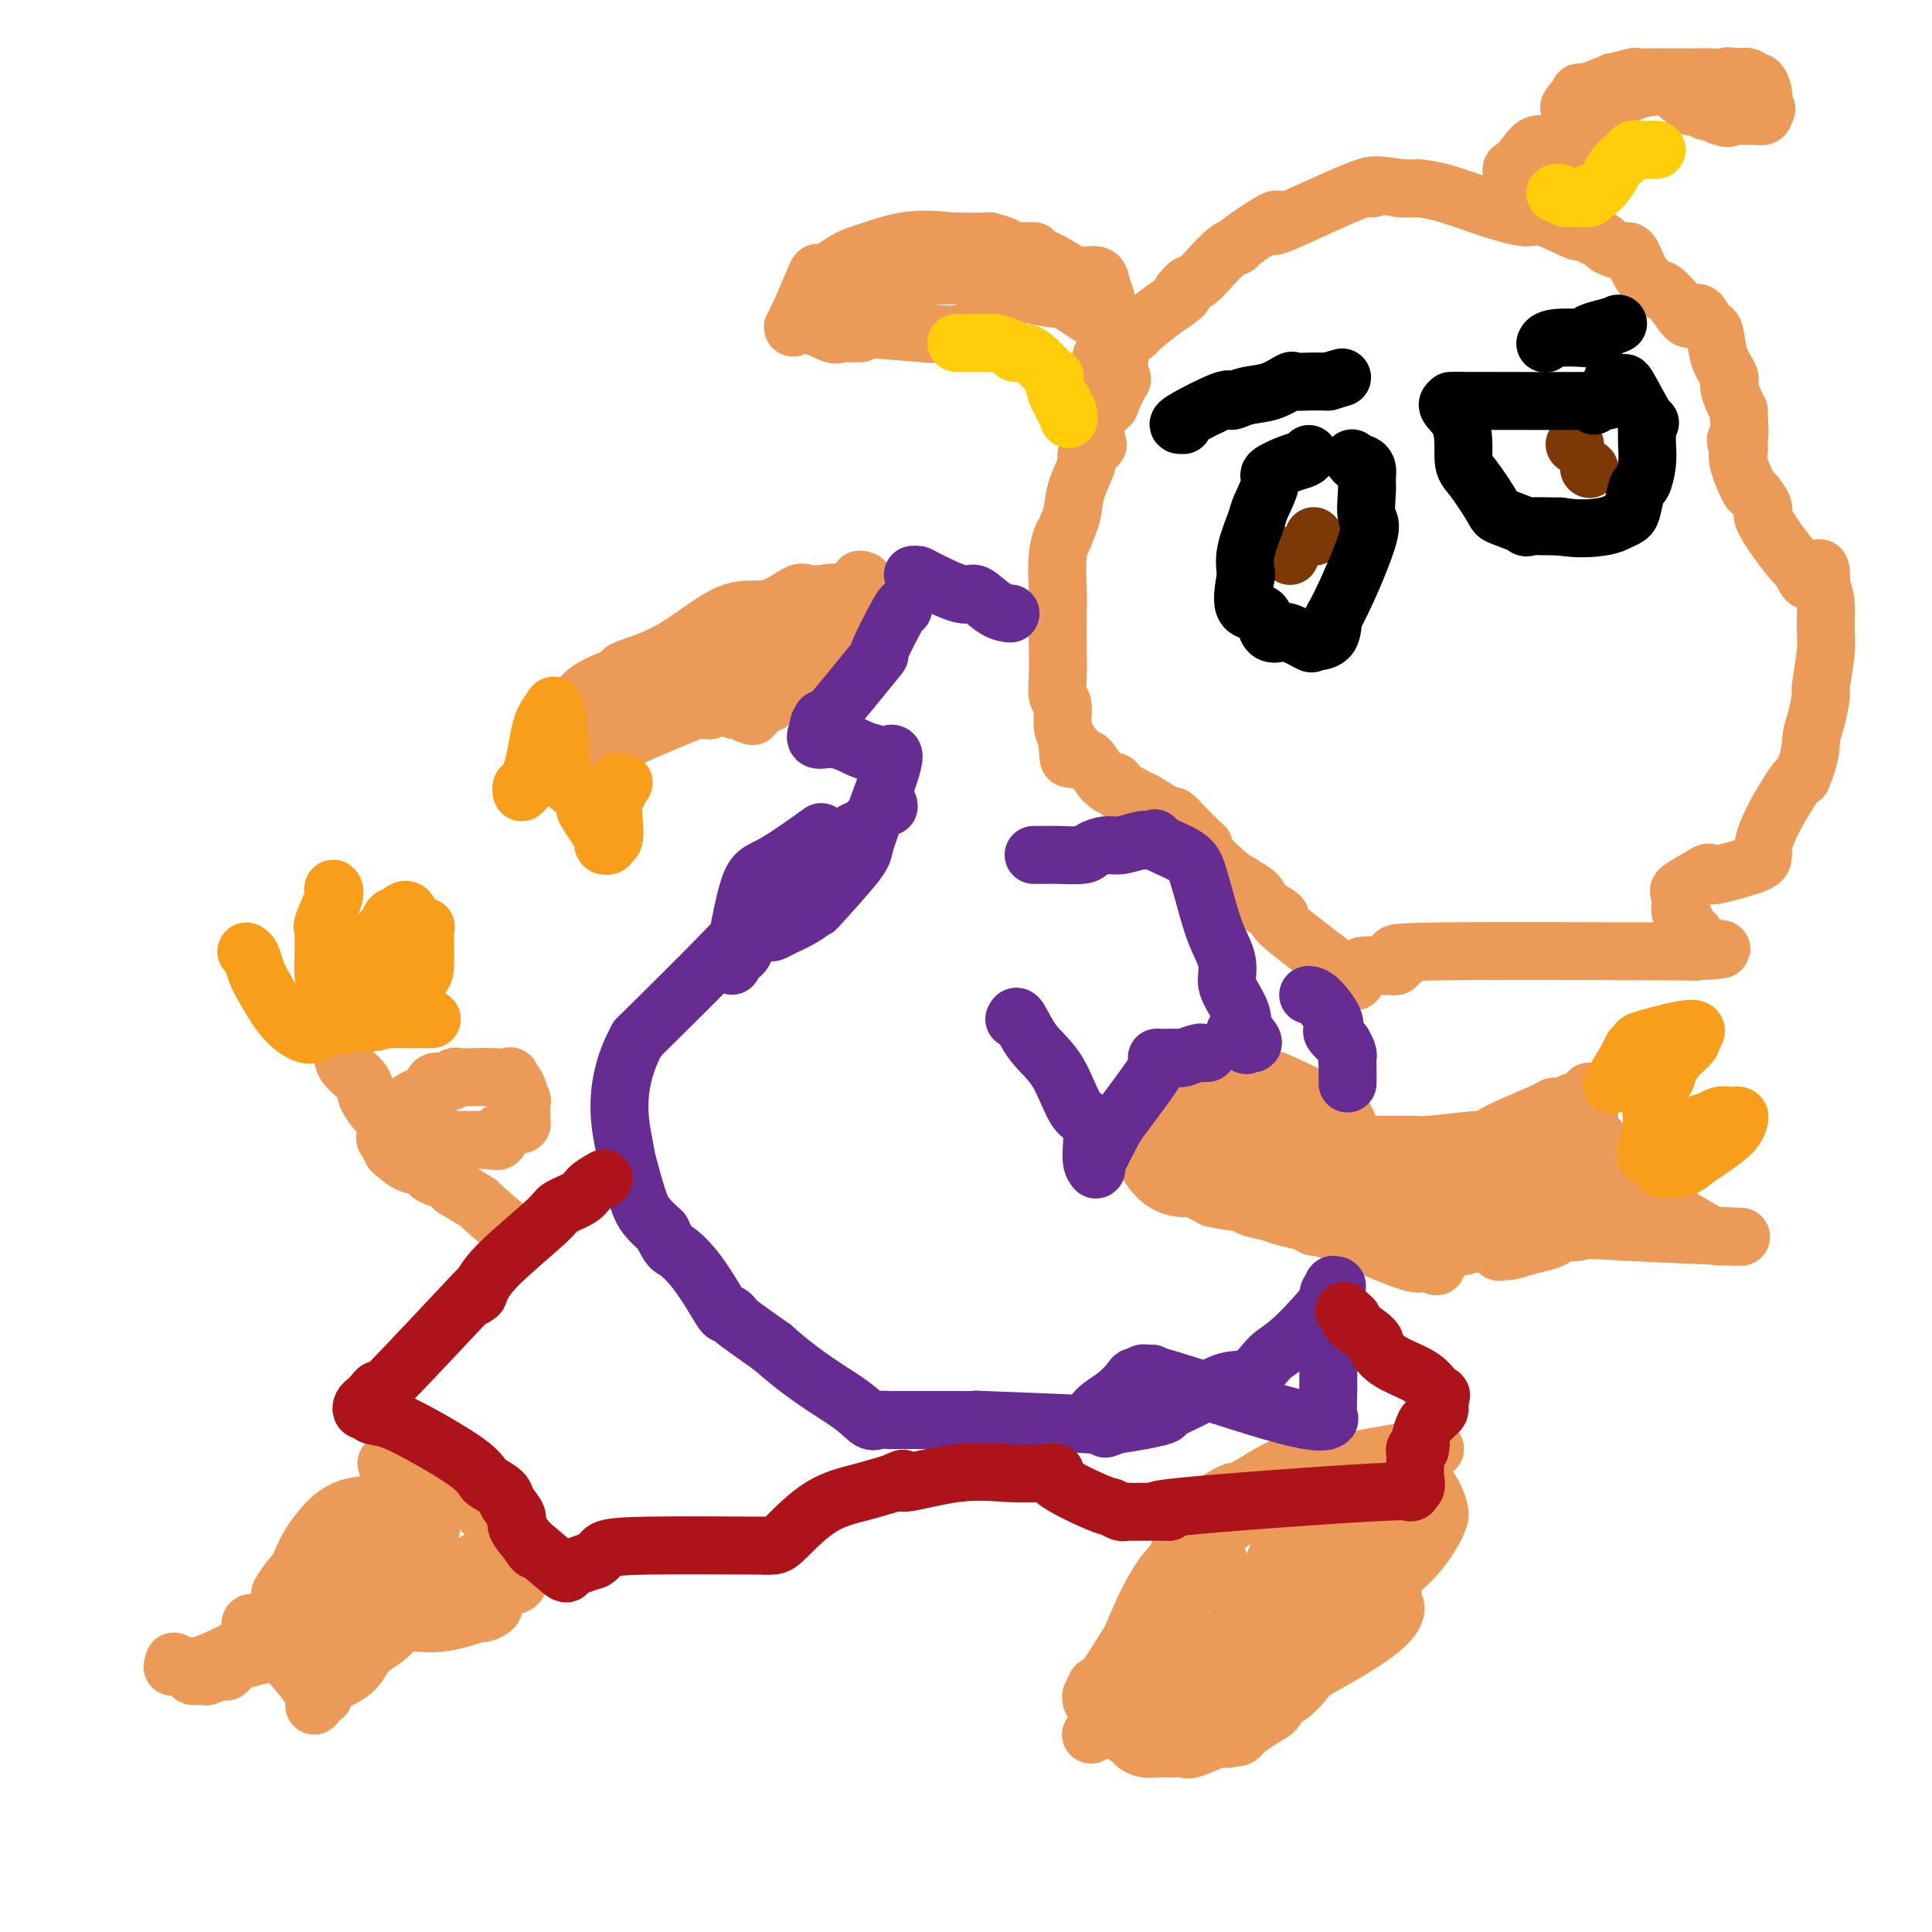 <svg viewBox='0 0 400 400' version='1.1' xmlns='http://www.w3.org/2000/svg' xmlns:xlink='http://www.w3.org/1999/xlink'><g fill='none' stroke='#EC9A57' stroke-width='12' stroke-linecap='round' stroke-linejoin='round'><path d='M201,55c0.872,0.845 1.745,1.691 -4,2c-5.745,0.309 -18.107,0.083 -23,0c-4.893,-0.083 -2.317,-0.022 -2,0c0.317,0.022 -1.624,0.006 -2,0c-0.376,-0.006 0.812,-0.003 2,0'/><path d='M172,57c-4.307,0.319 -0.573,0.118 1,1c1.573,0.882 0.987,2.848 1,4c0.013,1.152 0.625,1.489 1,2c0.375,0.511 0.512,1.195 1,2c0.488,0.805 1.327,1.731 1,2c-0.327,0.269 -1.819,-0.120 1,0c2.819,0.120 9.948,0.749 13,1c3.052,0.251 2.026,0.126 1,0'/><path d='M192,69c3.537,0.264 5.380,0.424 7,0c1.620,-0.424 3.019,-1.431 4,-2c0.981,-0.569 1.545,-0.699 2,-1c0.455,-0.301 0.802,-0.771 1,-1c0.198,-0.229 0.245,-0.215 1,-1c0.755,-0.785 2.216,-2.367 3,-3c0.784,-0.633 0.892,-0.316 1,0'/><path d='M211,61c2.179,-1.298 1.626,-0.544 3,0c1.374,0.544 4.673,0.878 6,1c1.327,0.122 0.680,0.034 2,1c1.320,0.966 4.605,2.988 6,4c1.395,1.012 0.900,1.013 1,1c0.100,-0.013 0.796,-0.042 1,0c0.204,0.042 -0.085,0.155 0,1c0.085,0.845 0.542,2.423 1,4'/><path d='M231,73c1.648,1.976 0.266,1.416 0,2c-0.266,0.584 0.582,2.311 1,3c0.418,0.689 0.405,0.340 0,1c-0.405,0.660 -1.203,2.330 -2,4'/><path d='M230,83c-0.262,1.598 -0.418,0.592 -1,1c-0.582,0.408 -1.590,2.228 -2,4c-0.410,1.772 -0.222,3.494 0,4c0.222,0.506 0.477,-0.206 0,0c-0.477,0.206 -1.686,1.329 -2,2c-0.314,0.671 0.266,0.891 0,2c-0.266,1.109 -1.379,3.106 -2,5c-0.621,1.894 -0.749,3.684 -1,5c-0.251,1.316 -0.626,2.158 -1,3'/><path d='M221,109c-1.558,4.331 -0.953,2.159 -1,2c-0.047,-0.159 -0.744,1.696 -1,4c-0.256,2.304 -0.070,5.058 0,7c0.070,1.942 0.023,3.071 0,5c-0.023,1.929 -0.021,4.659 0,7c0.021,2.341 0.061,4.293 0,6c-0.061,1.707 -0.222,3.169 0,4c0.222,0.831 0.829,1.031 1,2c0.171,0.969 -0.094,2.705 0,4c0.094,1.295 0.547,2.147 1,3'/><path d='M221,153c0.178,7.139 0.624,2.986 1,2c0.376,-0.986 0.682,1.196 1,2c0.318,0.804 0.649,0.229 1,0c0.351,-0.229 0.723,-0.113 1,0c0.277,0.113 0.459,0.223 1,1c0.541,0.777 1.440,2.222 2,3c0.560,0.778 0.780,0.889 1,1'/><path d='M229,162c1.400,1.404 0.899,0.414 1,0c0.101,-0.414 0.804,-0.252 1,0c0.196,0.252 -0.113,0.592 0,1c0.113,0.408 0.649,0.882 1,1c0.351,0.118 0.518,-0.122 1,0c0.482,0.122 1.281,0.606 2,1c0.719,0.394 1.360,0.697 2,1'/><path d='M237,166c2.335,1.324 4.174,2.635 5,3c0.826,0.365 0.639,-0.217 1,0c0.361,0.217 1.269,1.234 2,2c0.731,0.766 1.284,1.280 2,2c0.716,0.720 1.596,1.646 2,2c0.404,0.354 0.332,0.136 0,0c-0.332,-0.136 -0.924,-0.191 0,1c0.924,1.191 3.364,3.628 5,5c1.636,1.372 2.467,1.678 3,2c0.533,0.322 0.766,0.661 1,1'/><path d='M258,184c3.141,2.753 0.494,0.635 0,0c-0.494,-0.635 1.166,0.212 2,1c0.834,0.788 0.841,1.515 1,2c0.159,0.485 0.469,0.728 1,1c0.531,0.272 1.282,0.575 2,1c0.718,0.425 1.402,0.973 1,1c-0.402,0.027 -1.891,-0.467 1,2c2.891,2.467 10.163,7.895 13,10c2.837,2.105 1.239,0.887 1,0c-0.239,-0.887 0.880,-1.444 2,-2'/><path d='M282,200c1.322,-0.310 3.127,-0.086 4,0c0.873,0.086 0.813,0.034 1,0c0.187,-0.034 0.620,-0.051 1,0c0.380,0.051 0.707,0.171 1,0c0.293,-0.171 0.553,-0.634 1,-1c0.447,-0.366 1.082,-0.637 0,-1c-1.082,-0.363 -3.881,-0.818 6,-1c9.881,-0.182 32.440,-0.091 55,0'/><path d='M351,197c10.641,-0.599 2.742,-0.597 0,-1c-2.742,-0.403 -0.329,-1.210 0,-2c0.329,-0.790 -1.428,-1.564 -2,-2c-0.572,-0.436 0.039,-0.535 0,-1c-0.039,-0.465 -0.729,-1.296 -1,-2c-0.271,-0.704 -0.124,-1.282 0,-2c0.124,-0.718 0.226,-1.578 0,-2c-0.226,-0.422 -0.779,-0.406 0,-1c0.779,-0.594 2.889,-1.797 5,-3'/><path d='M353,181c0.983,-0.646 0.942,-0.260 1,0c0.058,0.260 0.215,0.395 2,0c1.785,-0.395 5.199,-1.321 7,-2c1.801,-0.679 1.988,-1.110 2,-2c0.012,-0.890 -0.151,-2.240 1,-5c1.151,-2.760 3.614,-6.932 5,-9c1.386,-2.068 1.693,-2.034 2,-2'/><path d='M373,161c1.957,-4.433 1.849,-6.517 2,-8c0.151,-1.483 0.562,-2.366 1,-4c0.438,-1.634 0.903,-4.019 1,-5c0.097,-0.981 -0.173,-0.558 0,-2c0.173,-1.442 0.789,-4.747 1,-7c0.211,-2.253 0.018,-3.453 0,-5c-0.018,-1.547 0.138,-3.442 0,-5c-0.138,-1.558 -0.569,-2.779 -1,-4'/><path d='M377,121c0.285,-6.293 -1.004,-2.026 -2,-1c-0.996,1.026 -1.701,-1.190 -2,-2c-0.299,-0.810 -0.192,-0.214 -1,-1c-0.808,-0.786 -2.530,-2.952 -4,-5c-1.470,-2.048 -2.689,-3.977 -3,-5c-0.311,-1.023 0.284,-1.142 0,-2c-0.284,-0.858 -1.447,-2.457 -2,-3c-0.553,-0.543 -0.495,-0.031 -1,-1c-0.505,-0.969 -1.573,-3.420 -2,-5c-0.427,-1.580 -0.214,-2.290 0,-3'/><path d='M360,93c-1.235,-3.100 -0.321,-1.348 0,-2c0.321,-0.652 0.049,-3.706 0,-5c-0.049,-1.294 0.124,-0.826 0,-1c-0.124,-0.174 -0.544,-0.989 -1,-2c-0.456,-1.011 -0.948,-2.218 -1,-3c-0.052,-0.782 0.337,-1.141 0,-2c-0.337,-0.859 -1.400,-2.220 -2,-4c-0.600,-1.780 -0.739,-3.979 -1,-5c-0.261,-1.021 -0.646,-0.863 -1,-1c-0.354,-0.137 -0.677,-0.568 -1,-1'/><path d='M353,67c-1.628,-4.118 -2.197,-1.412 -3,-1c-0.803,0.412 -1.840,-1.469 -3,-3c-1.160,-1.531 -2.444,-2.712 -3,-3c-0.556,-0.288 -0.385,0.316 -1,0c-0.615,-0.316 -2.018,-1.552 -3,-3c-0.982,-1.448 -1.544,-3.109 -2,-4c-0.456,-0.891 -0.807,-1.012 -1,-1c-0.193,0.012 -0.227,0.158 -1,0c-0.773,-0.158 -2.285,-0.619 -3,-1c-0.715,-0.381 -0.633,-0.680 -1,-1c-0.367,-0.320 -1.184,-0.660 -2,-1'/><path d='M330,49c-3.852,-2.824 -1.982,-0.882 -3,-1c-1.018,-0.118 -4.925,-2.294 -7,-3c-2.075,-0.706 -2.317,0.060 -4,0c-1.683,-0.060 -4.806,-0.944 -8,-2c-3.194,-1.056 -6.458,-2.283 -9,-3c-2.542,-0.717 -4.362,-0.924 -5,-1c-0.638,-0.076 -0.095,-0.020 0,0c0.095,0.020 -0.259,0.006 -1,0c-0.741,-0.006 -1.871,-0.003 -3,0'/><path d='M290,39c-7.676,-1.434 -6.868,-0.020 -6,0c0.868,0.020 1.794,-1.354 -2,0c-3.794,1.354 -12.308,5.434 -16,7c-3.692,1.566 -2.562,0.616 -2,0c0.562,-0.616 0.558,-0.898 -1,0c-1.558,0.898 -4.668,2.976 -6,4c-1.332,1.024 -0.884,0.995 -1,1c-0.116,0.005 -0.794,0.042 -2,1c-1.206,0.958 -2.940,2.835 -4,4c-1.060,1.165 -1.446,1.619 -2,2c-0.554,0.381 -1.277,0.691 -2,1'/><path d='M246,59c-2.690,2.341 -0.916,1.694 -1,2c-0.084,0.306 -2.026,1.565 -4,3c-1.974,1.435 -3.979,3.046 -5,4c-1.021,0.954 -1.058,1.250 -1,1c0.058,-0.250 0.211,-1.046 -1,0c-1.211,1.046 -3.788,3.936 -5,5c-1.212,1.064 -1.061,0.304 -1,0c0.061,-0.304 0.030,-0.152 0,0'/><path d='M313,39c0.002,0.204 0.003,0.408 0,0c-0.003,-0.408 -0.011,-1.429 0,-2c0.011,-0.571 0.041,-0.692 0,-1c-0.041,-0.308 -0.155,-0.802 0,-1c0.155,-0.198 0.577,-0.099 1,0'/><path d='M314,35c0.518,-1.178 1.312,-2.123 2,-3c0.688,-0.877 1.270,-1.684 2,-2c0.730,-0.316 1.607,-0.140 2,0c0.393,0.140 0.301,0.244 1,0c0.699,-0.244 2.190,-0.835 3,-1c0.810,-0.165 0.941,0.097 1,0c0.059,-0.097 0.047,-0.552 0,-1c-0.047,-0.448 -0.128,-0.890 0,-1c0.128,-0.110 0.465,0.111 1,0c0.535,-0.111 1.267,-0.556 2,-1'/><path d='M328,26c2.346,-1.570 1.211,-0.994 1,-1c-0.211,-0.006 0.504,-0.593 1,-1c0.496,-0.407 0.775,-0.634 1,-1c0.225,-0.366 0.396,-0.872 1,-1c0.604,-0.128 1.640,0.120 2,0c0.360,-0.120 0.045,-0.610 0,-1c-0.045,-0.390 0.180,-0.682 1,-1c0.820,-0.318 2.234,-0.662 3,-1c0.766,-0.338 0.883,-0.669 1,-1'/><path d='M339,18c1.847,-1.241 0.966,-0.344 1,0c0.034,0.344 0.984,0.133 2,0c1.016,-0.133 2.100,-0.190 3,0c0.900,0.190 1.617,0.625 2,1c0.383,0.375 0.431,0.688 1,1c0.569,0.312 1.658,0.624 2,1c0.342,0.376 -0.064,0.818 0,1c0.064,0.182 0.597,0.104 1,0c0.403,-0.104 0.675,-0.234 1,0c0.325,0.234 0.703,0.832 1,1c0.297,0.168 0.513,-0.095 1,0c0.487,0.095 1.243,0.547 2,1'/><path d='M356,24c2.809,0.928 1.330,0.249 1,0c-0.330,-0.249 0.489,-0.067 1,0c0.511,0.067 0.713,0.018 1,0c0.287,-0.018 0.659,-0.004 1,0c0.341,0.004 0.652,-0.002 1,0c0.348,0.002 0.732,0.011 1,0c0.268,-0.011 0.418,-0.041 1,0c0.582,0.041 1.595,0.155 2,0c0.405,-0.155 0.203,-0.577 0,-1'/><path d='M365,23c1.391,-0.391 0.370,-0.869 0,-1c-0.370,-0.131 -0.088,0.085 0,0c0.088,-0.085 -0.017,-0.471 0,-1c0.017,-0.529 0.156,-1.199 0,-2c-0.156,-0.801 -0.605,-1.731 -1,-2c-0.395,-0.269 -0.735,0.124 -1,0c-0.265,-0.124 -0.456,-0.764 -1,-1c-0.544,-0.236 -1.441,-0.067 -2,0c-0.559,0.067 -0.779,0.034 -1,0'/><path d='M359,16c-1.241,-0.464 -1.343,-0.124 -2,0c-0.657,0.124 -1.869,0.033 -3,0c-1.131,-0.033 -2.183,-0.009 -3,0c-0.817,0.009 -1.401,0.003 -2,0c-0.599,-0.003 -1.214,-0.002 -2,0c-0.786,0.002 -1.743,0.005 -2,0c-0.257,-0.005 0.187,-0.017 -1,0c-1.187,0.017 -4.006,0.063 -5,0c-0.994,-0.063 -0.163,-0.233 -1,0c-0.837,0.233 -3.341,0.870 -4,1c-0.659,0.130 0.526,-0.249 0,0c-0.526,0.249 -2.763,1.124 -5,2'/><path d='M329,19c-4.552,0.435 -0.931,0.024 0,0c0.931,-0.024 -0.826,0.340 -2,1c-1.174,0.660 -1.764,1.617 -2,2c-0.236,0.383 -0.118,0.191 0,0'/><path d='M178,120c0.867,0.111 1.733,0.222 0,2c-1.733,1.778 -6.067,5.222 -8,7c-1.933,1.778 -1.467,1.889 -1,2'/><path d='M169,131c-2.190,3.790 -3.164,7.764 -4,9c-0.836,1.236 -1.533,-0.267 -2,0c-0.467,0.267 -0.703,2.303 -1,3c-0.297,0.697 -0.656,0.056 -1,0c-0.344,-0.056 -0.672,0.472 -1,1'/><path d='M160,144c-1.381,2.287 -0.334,1.504 0,1c0.334,-0.504 -0.047,-0.727 -1,0c-0.953,0.727 -2.479,2.406 -3,3c-0.521,0.594 -0.038,0.103 0,0c0.038,-0.103 -0.368,0.182 -1,0c-0.632,-0.182 -1.489,-0.832 -2,-1c-0.511,-0.168 -0.676,0.147 -1,0c-0.324,-0.147 -0.807,-0.756 -1,-1c-0.193,-0.244 -0.097,-0.122 0,0'/><path d='M151,146c-0.896,-0.314 -0.635,-0.098 -1,0c-0.365,0.098 -1.355,0.079 -2,0c-0.645,-0.079 -0.944,-0.219 -1,0c-0.056,0.219 0.130,0.795 0,1c-0.130,0.205 -0.577,0.037 -1,0c-0.423,-0.037 -0.820,0.056 -1,0c-0.180,-0.056 -0.141,-0.263 -1,0c-0.859,0.263 -2.616,0.994 -5,2c-2.384,1.006 -5.395,2.287 -7,3c-1.605,0.713 -1.802,0.856 -2,1'/><path d='M130,153c-3.671,1.531 -2.348,1.859 -2,2c0.348,0.141 -0.278,0.094 -1,0c-0.722,-0.094 -1.538,-0.235 -2,-1c-0.462,-0.765 -0.568,-2.152 -1,-3c-0.432,-0.848 -1.188,-1.155 -2,-2c-0.812,-0.845 -1.680,-2.227 -2,-3c-0.320,-0.773 -0.091,-0.935 0,-1c0.091,-0.065 0.046,-0.032 0,0'/><path d='M120,145c0.982,-2.471 5.937,-4.149 8,-5c2.063,-0.851 1.235,-0.876 1,-1c-0.235,-0.124 0.122,-0.346 2,-1c1.878,-0.654 5.276,-1.741 9,-4c3.724,-2.259 7.775,-5.691 11,-7c3.225,-1.309 5.624,-0.494 8,-1c2.376,-0.506 4.730,-2.331 6,-3c1.270,-0.669 1.457,-0.180 2,0c0.543,0.180 1.441,0.051 2,0c0.559,-0.051 0.780,-0.026 1,0'/><path d='M170,123c3.789,-0.643 3.760,-0.252 4,0c0.240,0.252 0.749,0.363 1,0c0.251,-0.363 0.242,-1.200 0,0c-0.242,1.200 -0.719,4.439 -1,6c-0.281,1.561 -0.366,1.446 -1,2c-0.634,0.554 -1.817,1.777 -3,3'/><path d='M170,134c-1.191,2.455 -2.170,3.093 -4,4c-1.830,0.907 -4.512,2.085 -6,3c-1.488,0.915 -1.781,1.569 -4,2c-2.219,0.431 -6.362,0.641 -10,1c-3.638,0.359 -6.771,0.867 -8,1c-1.229,0.133 -0.554,-0.109 -1,0c-0.446,0.109 -2.015,0.568 -3,1c-0.985,0.432 -1.388,0.837 -2,1c-0.612,0.163 -1.434,0.082 -2,0c-0.566,-0.082 -0.876,-0.166 -1,0c-0.124,0.166 -0.062,0.583 0,1'/><path d='M129,148c-4.417,0.895 -1.961,0.633 -1,0c0.961,-0.633 0.425,-1.636 6,-4c5.575,-2.364 17.260,-6.087 22,-8c4.740,-1.913 2.533,-2.014 2,-2c-0.533,0.014 0.607,0.144 1,0c0.393,-0.144 0.039,-0.561 0,-1c-0.039,-0.439 0.237,-0.901 1,-2c0.763,-1.099 2.013,-2.834 3,-4c0.987,-1.166 1.711,-1.762 2,-2c0.289,-0.238 0.145,-0.119 0,0'/><path d='M256,223c-0.919,0.466 -1.839,0.933 -2,1c-0.161,0.067 0.436,-0.264 0,0c-0.436,0.264 -1.906,1.125 -3,2c-1.094,0.875 -1.813,1.765 -2,2c-0.188,0.235 0.156,-0.184 0,0c-0.156,0.184 -0.811,0.973 -1,1c-0.189,0.027 0.089,-0.706 -1,0c-1.089,0.706 -3.544,2.853 -6,5'/><path d='M241,234c-3.465,2.374 -4.627,2.808 -5,3c-0.373,0.192 0.044,0.141 0,0c-0.044,-0.141 -0.551,-0.372 0,1c0.551,1.372 2.158,4.347 4,6c1.842,1.653 3.919,1.983 5,2c1.081,0.017 1.166,-0.281 2,0c0.834,0.281 2.417,1.140 4,2'/><path d='M251,248c2.995,0.797 4.984,0.791 6,1c1.016,0.209 1.060,0.635 2,1c0.940,0.365 2.774,0.670 4,1c1.226,0.330 1.842,0.685 3,1c1.158,0.315 2.856,0.588 4,1c1.144,0.412 1.732,0.961 2,1c0.268,0.039 0.216,-0.433 4,1c3.784,1.433 11.403,4.770 15,6c3.597,1.230 3.170,0.351 3,0c-0.170,-0.351 -0.085,-0.176 0,0'/><path d='M294,261c6.643,2.117 1.752,0.908 1,0c-0.752,-0.908 2.636,-1.515 4,-2c1.364,-0.485 0.703,-0.847 1,-1c0.297,-0.153 1.551,-0.096 2,0c0.449,0.096 0.094,0.232 1,0c0.906,-0.232 3.072,-0.833 4,-1c0.928,-0.167 0.616,0.099 1,0c0.384,-0.099 1.464,-0.563 2,-1c0.536,-0.437 0.529,-0.849 1,-1c0.471,-0.151 1.420,-0.043 2,0c0.580,0.043 0.790,0.022 1,0'/><path d='M314,255c6.658,-0.989 13.303,-0.462 22,0c8.697,0.462 19.445,0.860 23,1c3.555,0.140 -0.084,0.024 -2,0c-1.916,-0.024 -2.110,0.046 -4,-1c-1.890,-1.046 -5.476,-3.209 -7,-4c-1.524,-0.791 -0.986,-0.212 -1,0c-0.014,0.212 -0.581,0.057 -1,0c-0.419,-0.057 -0.691,-0.016 -1,0c-0.309,0.016 -0.654,0.008 -1,0'/><path d='M342,251c-2.571,-0.774 -0.500,-0.208 0,0c0.500,0.208 -0.571,0.060 -1,0c-0.429,-0.060 -0.214,-0.030 0,0'/><path d='M329,226c0.006,0.028 0.012,0.056 0,1c-0.012,0.944 -0.042,2.805 0,4c0.042,1.195 0.158,1.723 0,2c-0.158,0.277 -0.589,0.301 0,1c0.589,0.699 2.197,2.073 3,3c0.803,0.927 0.801,1.408 1,2c0.199,0.592 0.600,1.296 1,2'/><path d='M334,241c0.776,0.928 0.218,-0.251 0,1c-0.218,1.251 -0.094,4.931 0,7c0.094,2.069 0.158,2.525 0,3c-0.158,0.475 -0.539,0.967 -1,1c-0.461,0.033 -1.004,-0.395 -2,0c-0.996,0.395 -2.447,1.611 -4,2c-1.553,0.389 -3.210,-0.050 -4,0c-0.790,0.050 -0.713,0.591 -1,1c-0.287,0.409 -0.939,0.688 -2,1c-1.061,0.312 -2.530,0.656 -4,1'/><path d='M316,258c-3.650,1.167 -3.775,1.086 -4,1c-0.225,-0.086 -0.550,-0.175 -1,0c-0.450,0.175 -1.026,0.615 -1,-1c0.026,-1.615 0.655,-5.283 2,-8c1.345,-2.717 3.406,-4.481 5,-6c1.594,-1.519 2.720,-2.794 3,-4c0.280,-1.206 -0.286,-2.344 0,-3c0.286,-0.656 1.423,-0.830 2,-1c0.577,-0.170 0.593,-0.334 1,-1c0.407,-0.666 1.203,-1.833 2,-3'/><path d='M325,232c2.020,-3.205 0.569,-2.217 0,-2c-0.569,0.217 -0.257,-0.335 0,-1c0.257,-0.665 0.461,-1.441 1,0c0.539,1.441 1.415,5.099 2,8c0.585,2.901 0.878,5.046 1,6c0.122,0.954 0.071,0.718 0,1c-0.071,0.282 -0.163,1.080 -2,2c-1.837,0.920 -5.418,1.960 -9,3'/><path d='M318,249c-3.644,2.057 -7.254,4.199 -9,5c-1.746,0.801 -1.628,0.262 -3,0c-1.372,-0.262 -4.233,-0.247 -6,0c-1.767,0.247 -2.441,0.726 -5,0c-2.559,-0.726 -7.003,-2.656 -10,-4c-2.997,-1.344 -4.545,-2.103 -6,-3c-1.455,-0.897 -2.815,-1.934 -4,-3c-1.185,-1.066 -2.196,-2.162 -3,-3c-0.804,-0.838 -1.402,-1.419 -2,-2'/><path d='M270,239c-4.038,-2.769 -1.632,-2.192 -1,-2c0.632,0.192 -0.511,0.000 -1,0c-0.489,-0.000 -0.324,0.192 -1,0c-0.676,-0.192 -2.193,-0.769 -3,-1c-0.807,-0.231 -0.903,-0.115 -1,0'/><path d='M263,236c-1.374,-0.548 -1.310,-0.419 -2,-1c-0.690,-0.581 -2.135,-1.872 -3,-2c-0.865,-0.128 -1.150,0.908 -2,0c-0.850,-0.908 -2.264,-3.760 -3,-5c-0.736,-1.240 -0.795,-0.868 -1,-1c-0.205,-0.132 -0.555,-0.766 -1,-1c-0.445,-0.234 -0.984,-0.067 -1,0c-0.016,0.067 0.492,0.033 1,0'/><path d='M251,226c-1.786,-1.596 -0.251,-0.585 1,0c1.251,0.585 2.219,0.744 3,1c0.781,0.256 1.376,0.611 2,1c0.624,0.389 1.276,0.814 2,1c0.724,0.186 1.519,0.134 2,0c0.481,-0.134 0.649,-0.351 1,0c0.351,0.351 0.884,1.268 2,2c1.116,0.732 2.815,1.279 3,1c0.185,-0.279 -1.142,-1.383 3,1c4.142,2.383 13.755,8.252 20,11c6.245,2.748 9.123,2.374 12,2'/><path d='M302,246c2.445,0.279 2.558,-0.023 3,0c0.442,0.023 1.213,0.372 3,-1c1.787,-1.372 4.591,-4.465 6,-6c1.409,-1.535 1.422,-1.511 2,-2c0.578,-0.489 1.722,-1.492 2,-2c0.278,-0.508 -0.310,-0.521 0,-1c0.310,-0.479 1.517,-1.422 2,-2c0.483,-0.578 0.241,-0.789 0,-1'/><path d='M320,231c2.352,-2.601 2.231,-2.105 0,-1c-2.231,1.105 -6.573,2.818 -9,4c-2.427,1.182 -2.939,1.833 -3,2c-0.061,0.167 0.330,-0.152 -2,0c-2.330,0.152 -7.381,0.773 -10,1c-2.619,0.227 -2.805,0.061 -3,0c-0.195,-0.061 -0.399,-0.016 -1,0c-0.601,0.016 -1.600,0.005 -3,0c-1.400,-0.005 -3.200,-0.002 -5,0'/><path d='M284,237c-4.582,0.155 -4.038,0.043 -4,0c0.038,-0.043 -0.430,-0.018 -1,0c-0.570,0.018 -1.241,0.030 -2,0c-0.759,-0.030 -1.607,-0.103 -2,0c-0.393,0.103 -0.331,0.383 -1,0c-0.669,-0.383 -2.071,-1.430 -3,-2c-0.929,-0.570 -1.387,-0.664 -2,-1c-0.613,-0.336 -1.381,-0.915 -2,-1c-0.619,-0.085 -1.090,0.323 -2,0c-0.910,-0.323 -2.260,-1.378 -3,-2c-0.740,-0.622 -0.870,-0.811 -1,-1'/><path d='M261,230c-2.116,-1.213 -0.907,-0.745 -1,-1c-0.093,-0.255 -1.487,-1.232 -2,-2c-0.513,-0.768 -0.143,-1.327 0,-2c0.143,-0.673 0.059,-1.459 0,-2c-0.059,-0.541 -0.093,-0.838 0,-1c0.093,-0.162 0.312,-0.189 1,0c0.688,0.189 1.844,0.595 3,1'/><path d='M262,223c1.500,0.341 3.252,1.194 5,2c1.748,0.806 3.494,1.564 4,2c0.506,0.436 -0.229,0.551 1,1c1.229,0.449 4.420,1.234 6,3c1.580,1.766 1.547,4.515 2,6c0.453,1.485 1.391,1.708 2,2c0.609,0.292 0.888,0.655 1,1c0.112,0.345 0.056,0.673 0,1'/><path d='M283,241c1.274,1.433 1.960,0.016 -1,0c-2.960,-0.016 -9.564,1.370 -15,2c-5.436,0.630 -9.703,0.504 -13,0c-3.297,-0.504 -5.624,-1.386 -7,-2c-1.376,-0.614 -1.802,-0.958 -2,-1c-0.198,-0.042 -0.169,0.220 0,0c0.169,-0.220 0.477,-0.920 5,0c4.523,0.920 13.262,3.460 22,6'/><path d='M272,246c7.000,1.222 12.000,1.778 14,2c2.000,0.222 1.000,0.111 0,0'/><path d='M80,303c0.115,-0.073 0.229,-0.147 1,0c0.771,0.147 2.198,0.514 5,2c2.802,1.486 6.978,4.089 9,5c2.022,0.911 1.890,0.128 2,0c0.110,-0.128 0.463,0.400 1,1c0.537,0.600 1.257,1.274 2,2c0.743,0.726 1.508,1.504 2,2c0.492,0.496 0.709,0.711 1,1c0.291,0.289 0.654,0.654 1,1c0.346,0.346 0.673,0.673 1,1'/><path d='M105,318c4.322,2.755 2.625,2.143 2,3c-0.625,0.857 -0.180,3.184 0,4c0.180,0.816 0.093,0.121 0,0c-0.093,-0.121 -0.192,0.332 0,1c0.192,0.668 0.674,1.551 0,2c-0.674,0.449 -2.502,0.463 -4,1c-1.498,0.537 -2.664,1.597 -4,2c-1.336,0.403 -2.843,0.149 -4,0c-1.157,-0.149 -1.965,-0.194 -3,0c-1.035,0.194 -2.296,0.627 -3,1c-0.704,0.373 -0.852,0.687 -1,1'/><path d='M88,333c-3.244,0.918 -1.853,0.714 -2,1c-0.147,0.286 -1.833,1.063 -3,2c-1.167,0.937 -1.815,2.034 -3,3c-1.185,0.966 -2.906,1.800 -4,3c-1.094,1.200 -1.561,2.765 -3,4c-1.439,1.235 -3.849,2.140 -5,3c-1.151,0.860 -1.043,1.674 -1,2c0.043,0.326 0.022,0.163 0,0'/><path d='M67,351c-3.333,3.255 -1.166,2.391 -2,0c-0.834,-2.391 -4.668,-6.311 -7,-9c-2.332,-2.689 -3.160,-4.148 -4,-5c-0.840,-0.852 -1.690,-1.096 -2,-1c-0.310,0.096 -0.080,0.531 0,1c0.080,0.469 0.011,0.971 0,1c-0.011,0.029 0.035,-0.415 0,0c-0.035,0.415 -0.153,1.690 -1,3c-0.847,1.310 -2.424,2.655 -4,4'/><path d='M47,345c-1.030,1.460 -0.106,1.109 0,1c0.106,-0.109 -0.605,0.024 -1,0c-0.395,-0.024 -0.472,-0.205 -1,0c-0.528,0.205 -1.506,0.795 -2,1c-0.494,0.205 -0.504,0.024 -1,0c-0.496,-0.024 -1.480,0.109 -2,0c-0.520,-0.109 -0.577,-0.460 1,-1c1.577,-0.540 4.789,-1.270 8,-2'/><path d='M49,344c3.294,-0.963 7.029,-1.872 11,-3c3.971,-1.128 8.176,-2.476 10,-3c1.824,-0.524 1.265,-0.223 1,0c-0.265,0.223 -0.236,0.369 0,0c0.236,-0.369 0.679,-1.254 1,-2c0.321,-0.746 0.519,-1.355 2,-4c1.481,-2.645 4.245,-7.328 7,-11c2.755,-3.672 5.501,-6.335 7,-8c1.499,-1.665 1.749,-2.333 2,-3'/><path d='M90,310c2.320,-4.406 -1.881,-1.422 -6,0c-4.119,1.422 -8.155,1.283 -11,2c-2.845,0.717 -4.500,2.289 -6,4c-1.500,1.711 -2.847,3.561 -4,6c-1.153,2.439 -2.113,5.466 -3,7c-0.887,1.534 -1.702,1.576 -2,2c-0.298,0.424 -0.080,1.229 0,2c0.080,0.771 0.023,1.506 0,1c-0.023,-0.506 -0.011,-2.253 0,-4'/><path d='M58,330c1.264,-2.435 4.423,-6.522 10,-10c5.577,-3.478 13.572,-6.347 17,-8c3.428,-1.653 2.291,-2.090 2,-2c-0.291,0.090 0.265,0.707 1,2c0.735,1.293 1.650,3.261 1,6c-0.650,2.739 -2.865,6.250 -4,8c-1.135,1.750 -1.190,1.740 -2,3c-0.810,1.260 -2.374,3.788 -3,5c-0.626,1.212 -0.313,1.106 0,1'/><path d='M80,335c-1.070,2.823 0.754,1.381 3,1c2.246,-0.381 4.913,0.301 8,0c3.087,-0.301 6.592,-1.583 8,-2c1.408,-0.417 0.718,0.033 1,0c0.282,-0.033 1.538,-0.547 2,-1c0.462,-0.453 0.132,-0.844 0,-1c-0.132,-0.156 -0.066,-0.078 0,0'/><path d='M297,300c0.172,-0.053 0.343,-0.107 -1,0c-1.343,0.107 -4.202,0.373 -8,1c-3.798,0.627 -8.535,1.614 -12,2c-3.465,0.386 -5.657,0.171 -7,0c-1.343,-0.171 -1.838,-0.297 -2,0c-0.162,0.297 0.009,1.016 0,1c-0.009,-0.016 -0.198,-0.767 -2,0c-1.802,0.767 -5.216,3.053 -7,4c-1.784,0.947 -1.938,0.556 -3,1c-1.062,0.444 -3.031,1.722 -5,3'/><path d='M250,312c-2.534,1.438 -1.370,1.033 -1,1c0.370,-0.033 -0.053,0.307 -1,1c-0.947,0.693 -2.417,1.738 -3,3c-0.583,1.262 -0.278,2.742 0,3c0.278,0.258 0.530,-0.704 0,0c-0.530,0.704 -1.843,3.075 -3,6c-1.157,2.925 -2.158,6.403 -3,8c-0.842,1.597 -1.526,1.313 -3,3c-1.474,1.687 -3.737,5.343 -6,9'/><path d='M230,346c-3.712,5.813 -2.992,3.347 -3,3c-0.008,-0.347 -0.746,1.427 -1,2c-0.254,0.573 -0.026,-0.054 0,0c0.026,0.054 -0.151,0.788 0,1c0.151,0.212 0.628,-0.097 1,0c0.372,0.097 0.638,0.601 1,1c0.362,0.399 0.819,0.695 1,1c0.181,0.305 0.087,0.621 0,1c-0.087,0.379 -0.168,0.823 0,1c0.168,0.177 0.584,0.089 1,0'/><path d='M230,356c0.673,0.962 0.357,1.368 1,2c0.643,0.632 2.245,1.490 3,2c0.755,0.510 0.664,0.672 1,1c0.336,0.328 1.098,0.822 2,1c0.902,0.178 1.943,0.040 3,0c1.057,-0.040 2.128,0.017 3,0c0.872,-0.017 1.543,-0.108 2,0c0.457,0.108 0.700,0.414 2,0c1.300,-0.414 3.657,-1.547 5,-2c1.343,-0.453 1.671,-0.227 2,0'/><path d='M254,360c3.113,-0.378 2.394,-0.323 3,-1c0.606,-0.677 2.537,-2.086 4,-3c1.463,-0.914 2.457,-1.331 3,-2c0.543,-0.669 0.633,-1.588 1,-2c0.367,-0.412 1.009,-0.317 2,-1c0.991,-0.683 2.331,-2.144 3,-3c0.669,-0.856 0.665,-1.108 2,-2c1.335,-0.892 4.007,-2.425 5,-3c0.993,-0.575 0.306,-0.193 1,-1c0.694,-0.807 2.770,-2.802 4,-4c1.230,-1.198 1.615,-1.599 2,-2'/><path d='M284,336c5.729,-6.780 5.052,-11.729 5,-14c-0.052,-2.271 0.522,-1.863 1,-2c0.478,-0.137 0.860,-0.817 1,-2c0.140,-1.183 0.039,-2.867 0,-4c-0.039,-1.133 -0.016,-1.715 0,-2c0.016,-0.285 0.025,-0.272 0,-1c-0.025,-0.728 -0.084,-2.196 0,-3c0.084,-0.804 0.310,-0.944 0,-1c-0.310,-0.056 -1.155,-0.028 -2,0'/><path d='M289,307c-0.251,-1.699 0.121,-0.447 1,0c0.879,0.447 2.264,0.088 3,0c0.736,-0.088 0.824,0.095 1,0c0.176,-0.095 0.439,-0.469 1,0c0.561,0.469 1.420,1.780 2,3c0.580,1.220 0.880,2.349 1,3c0.120,0.651 0.060,0.826 0,1'/><path d='M298,314c-0.526,1.973 -2.341,4.906 -4,7c-1.659,2.094 -3.163,3.349 -4,4c-0.837,0.651 -1.009,0.697 -1,0c0.009,-0.697 0.199,-2.137 1,-4c0.801,-1.863 2.215,-4.149 3,-6c0.785,-1.851 0.942,-3.268 1,-4c0.058,-0.732 0.017,-0.781 0,-1c-0.017,-0.219 -0.008,-0.610 0,-1'/><path d='M294,309c-3.725,1.160 -15.038,12.060 -20,17c-4.962,4.940 -3.572,3.919 -6,8c-2.428,4.081 -8.673,13.265 -11,17c-2.327,3.735 -0.737,2.022 -1,2c-0.263,-0.022 -2.378,1.648 0,-2c2.378,-3.648 9.251,-12.614 15,-21c5.749,-8.386 10.375,-16.193 15,-24'/><path d='M286,306c4.832,-7.698 2.413,-4.443 1,-3c-1.413,1.443 -1.820,1.072 -3,2c-1.180,0.928 -3.132,3.153 -7,8c-3.868,4.847 -9.652,12.316 -15,18c-5.348,5.684 -10.262,9.584 -13,12c-2.738,2.416 -3.301,3.349 -4,4c-0.699,0.651 -1.534,1.022 -3,2c-1.466,0.978 -3.562,2.565 -6,4c-2.438,1.435 -5.219,2.717 -8,4'/><path d='M228,357c-3.147,2.530 -2.516,3.856 0,-2c2.516,-5.856 6.916,-18.895 11,-26c4.084,-7.105 7.851,-8.277 12,-11c4.149,-2.723 8.679,-6.998 11,-9c2.321,-2.002 2.433,-1.731 3,-2c0.567,-0.269 1.591,-1.077 2,0c0.409,1.077 0.205,4.038 0,7'/><path d='M267,314c-1.021,5.021 -4.573,14.074 -9,20c-4.427,5.926 -9.729,8.726 -12,10c-2.271,1.274 -1.512,1.021 -1,1c0.512,-0.021 0.776,0.190 0,0c-0.776,-0.190 -2.594,-0.782 -2,-6c0.594,-5.218 3.598,-15.062 5,-19c1.402,-3.938 1.201,-1.969 1,0'/><path d='M249,320c1.104,-3.590 0.864,-3.064 2,0c1.136,3.064 3.650,8.667 5,12c1.350,3.333 1.537,4.396 0,7c-1.537,2.604 -4.799,6.750 -7,9c-2.201,2.250 -3.343,2.603 -4,3c-0.657,0.397 -0.831,0.838 -1,1c-0.169,0.162 -0.334,0.046 2,0c2.334,-0.046 7.167,-0.023 12,0'/><path d='M258,352c7.944,-2.619 21.303,-9.666 27,-14c5.697,-4.334 3.733,-5.955 3,-7c-0.733,-1.045 -0.233,-1.514 0,-2c0.233,-0.486 0.201,-0.989 0,-1c-0.201,-0.011 -0.569,0.471 -1,0c-0.431,-0.471 -0.924,-1.896 -4,0c-3.076,1.896 -8.736,7.113 -12,10c-3.264,2.887 -4.132,3.443 -5,4'/><path d='M266,342c-3.341,2.332 -3.195,1.161 -3,1c0.195,-0.161 0.437,0.687 0,1c-0.437,0.313 -1.553,0.089 -2,0c-0.447,-0.089 -0.223,-0.045 0,0'/><path d='M99,323c0.893,0.081 1.785,0.162 0,2c-1.785,1.838 -6.249,5.432 -11,8c-4.751,2.568 -9.789,4.111 -14,5c-4.211,0.889 -7.595,1.124 -10,2c-2.405,0.876 -3.830,2.393 -1,0c2.830,-2.393 9.915,-8.697 17,-15'/><path d='M80,325c3.482,-3.059 4.187,-3.206 5,-3c0.813,0.206 1.733,0.767 -1,2c-2.733,1.233 -9.121,3.140 -13,5c-3.879,1.860 -5.251,3.674 -7,5c-1.749,1.326 -3.874,2.163 -6,3'/><path d='M58,337c-4.541,2.353 -2.394,0.736 -3,1c-0.606,0.264 -3.963,2.410 -7,4c-3.037,1.590 -5.752,2.623 -7,3c-1.248,0.377 -1.028,0.097 -1,0c0.028,-0.097 -0.136,-0.012 -1,0c-0.864,0.012 -2.427,-0.048 -3,0c-0.573,0.048 -0.154,0.205 0,0c0.154,-0.205 0.044,-0.773 0,-1c-0.044,-0.227 -0.022,-0.114 0,0'/><path d='M71,219c-0.026,-0.154 -0.053,-0.308 0,0c0.053,0.308 0.185,1.077 1,2c0.815,0.923 2.311,2.000 3,3c0.689,1.000 0.570,1.923 1,3c0.430,1.077 1.409,2.308 2,3c0.591,0.692 0.796,0.846 1,1'/><path d='M79,231c1.415,1.809 0.952,0.331 1,0c0.048,-0.331 0.607,0.485 1,1c0.393,0.515 0.620,0.730 2,1c1.380,0.270 3.914,0.594 5,1c1.086,0.406 0.723,0.893 1,1c0.277,0.107 1.193,-0.168 2,0c0.807,0.168 1.503,0.777 2,1c0.497,0.223 0.793,0.060 1,0c0.207,-0.060 0.325,-0.016 1,0c0.675,0.016 1.907,0.005 3,0c1.093,-0.005 2.046,-0.002 3,0'/><path d='M101,236c3.630,0.670 1.705,-0.154 2,-1c0.295,-0.846 2.808,-1.715 4,-2c1.192,-0.285 1.062,0.015 1,-1c-0.062,-1.015 -0.055,-3.344 0,-4c0.055,-0.656 0.159,0.360 0,0c-0.159,-0.360 -0.581,-2.097 -1,-3c-0.419,-0.903 -0.834,-0.972 -1,-1c-0.166,-0.028 -0.083,-0.014 0,0'/><path d='M106,224c-0.252,-1.619 -0.383,-1.167 -1,-1c-0.617,0.167 -1.721,0.049 -3,0c-1.279,-0.049 -2.732,-0.029 -4,0c-1.268,0.029 -2.351,0.067 -3,0c-0.649,-0.067 -0.866,-0.238 -1,0c-0.134,0.238 -0.186,0.886 -1,1c-0.814,0.114 -2.389,-0.307 -3,0c-0.611,0.307 -0.256,1.340 -1,2c-0.744,0.660 -2.585,0.947 -4,2c-1.415,1.053 -2.404,2.872 -3,4c-0.596,1.128 -0.798,1.564 -1,2'/><path d='M81,234c-1.671,1.887 -1.350,1.605 -1,2c0.350,0.395 0.729,1.468 1,2c0.271,0.532 0.433,0.525 1,1c0.567,0.475 1.538,1.434 3,2c1.462,0.566 3.414,0.739 4,1c0.586,0.261 -0.194,0.611 0,1c0.194,0.389 1.361,0.815 2,1c0.639,0.185 0.749,0.127 1,0c0.251,-0.127 0.643,-0.322 1,0c0.357,0.322 0.678,1.161 1,2'/><path d='M94,246c3.195,1.952 4.681,2.833 5,3c0.319,0.167 -0.530,-0.378 1,1c1.530,1.378 5.437,4.679 7,6c1.563,1.321 0.781,0.660 0,0'/></g>
<g fill='none' stroke='#F99E1B' stroke-width='12' stroke-linecap='round' stroke-linejoin='round'><path d='M69,184c0.227,0.307 0.453,0.614 0,2c-0.453,1.386 -1.586,3.849 -2,5c-0.414,1.151 -0.108,0.988 0,1c0.108,0.012 0.019,0.199 0,1c-0.019,0.801 0.033,2.216 0,4c-0.033,1.784 -0.152,3.938 0,5c0.152,1.062 0.576,1.031 1,1'/><path d='M68,203c0.104,3.622 0.863,3.177 1,3c0.137,-0.177 -0.348,-0.086 0,1c0.348,1.086 1.528,3.167 2,4c0.472,0.833 0.236,0.416 0,0'/><path d='M71,211c0.517,1.577 0.310,1.520 1,0c0.690,-1.520 2.276,-4.502 3,-6c0.724,-1.498 0.585,-1.511 1,-3c0.415,-1.489 1.382,-4.453 2,-6c0.618,-1.547 0.887,-1.676 1,-2c0.113,-0.324 0.072,-0.844 0,-1c-0.072,-0.156 -0.174,0.051 0,0c0.174,-0.051 0.624,-0.360 1,-1c0.376,-0.640 0.679,-1.611 1,-2c0.321,-0.389 0.661,-0.194 1,0'/><path d='M82,190c2.389,-3.238 2.860,-0.832 3,0c0.140,0.832 -0.053,0.090 0,0c0.053,-0.090 0.351,0.473 1,1c0.649,0.527 1.648,1.017 2,1c0.352,-0.017 0.056,-0.543 0,1c-0.056,1.543 0.127,5.155 0,7c-0.127,1.845 -0.563,1.922 -1,2'/><path d='M87,202c-0.369,1.806 -0.792,1.321 -2,2c-1.208,0.679 -3.200,2.522 -5,4c-1.800,1.478 -3.408,2.590 -4,3c-0.592,0.410 -0.169,0.117 0,0c0.169,-0.117 0.085,-0.059 0,0'/><path d='M76,211c-0.782,1.392 2.764,0.373 4,0c1.236,-0.373 0.163,-0.100 0,0c-0.163,0.100 0.586,0.027 1,0c0.414,-0.027 0.495,-0.007 1,0c0.505,0.007 1.434,0.002 2,0c0.566,-0.002 0.768,-0.001 1,0c0.232,0.001 0.495,0.000 1,0c0.505,-0.000 1.253,-0.000 2,0'/><path d='M88,211c2.083,0.000 1.292,0.000 1,0c-0.292,0.000 -0.083,0.000 0,0c0.083,-0.000 0.042,0.000 0,0'/><path d='M67,213c-0.712,0.373 -1.423,0.747 -2,1c-0.577,0.253 -1.019,0.387 -2,0c-0.981,-0.387 -2.501,-1.295 -4,-3c-1.499,-1.705 -2.976,-4.208 -4,-6c-1.024,-1.792 -1.594,-2.872 -2,-4c-0.406,-1.128 -0.648,-2.304 -1,-3c-0.352,-0.696 -0.815,-0.913 -1,-1c-0.185,-0.087 -0.093,-0.043 0,0'/><path d='M112,159c0.310,0.119 0.619,0.238 0,1c-0.619,0.762 -2.167,2.167 -3,3c-0.833,0.833 -0.952,1.095 -1,1c-0.048,-0.095 -0.024,-0.548 0,-1'/><path d='M108,163c-0.258,0.429 1.098,-0.500 2,-3c0.902,-2.500 1.351,-6.573 2,-9c0.649,-2.427 1.497,-3.208 2,-4c0.503,-0.792 0.661,-1.594 1,0c0.339,1.594 0.861,5.583 1,8c0.139,2.417 -0.103,3.262 0,4c0.103,0.738 0.552,1.369 1,2'/><path d='M117,161c1.092,2.684 2.321,2.393 3,3c0.679,0.607 0.809,2.113 1,3c0.191,0.887 0.442,1.155 1,2c0.558,0.845 1.421,2.266 2,3c0.579,0.734 0.873,0.782 1,1c0.127,0.218 0.085,0.605 0,1c-0.085,0.395 -0.215,0.799 0,1c0.215,0.201 0.776,0.200 1,0c0.224,-0.200 0.112,-0.600 0,-1'/><path d='M126,174c1.636,1.114 1.227,-2.602 1,-5c-0.227,-2.398 -0.271,-3.480 0,-4c0.271,-0.520 0.856,-0.480 1,-1c0.144,-0.520 -0.154,-1.602 0,-2c0.154,-0.398 0.758,-0.114 1,0c0.242,0.114 0.121,0.057 0,0'/><path d='M334,224c-0.318,0.513 -0.637,1.026 0,0c0.637,-1.026 2.228,-3.590 3,-5c0.772,-1.410 0.723,-1.665 1,-2c0.277,-0.335 0.878,-0.750 1,-1c0.122,-0.250 -0.236,-0.337 2,-1c2.236,-0.663 7.068,-1.904 9,-2c1.932,-0.096 0.966,0.952 0,2'/><path d='M350,215c1.136,0.512 -1.523,2.291 -3,4c-1.477,1.709 -1.772,3.347 -2,4c-0.228,0.653 -0.388,0.322 -1,1c-0.612,0.678 -1.675,2.364 -2,4c-0.325,1.636 0.087,3.220 0,5c-0.087,1.780 -0.673,3.755 -1,5c-0.327,1.245 -0.396,1.758 1,1c1.396,-0.758 4.256,-2.788 6,-4c1.744,-1.212 2.372,-1.606 3,-2'/><path d='M351,233c2.134,-0.939 2.470,-0.788 3,-1c0.530,-0.212 1.253,-0.787 2,-1c0.747,-0.213 1.519,-0.064 2,0c0.481,0.064 0.673,0.042 1,0c0.327,-0.042 0.789,-0.104 1,0c0.211,0.104 0.172,0.374 0,1c-0.172,0.626 -0.478,1.607 -2,3c-1.522,1.393 -4.261,3.196 -7,5'/><path d='M351,240c-1.940,1.845 -3.291,1.959 -4,2c-0.709,0.041 -0.778,0.011 -1,0c-0.222,-0.011 -0.598,-0.003 -1,0c-0.402,0.003 -0.829,0.001 -1,0c-0.171,-0.001 -0.085,-0.000 0,0'/></g>
<g fill='none' stroke='#FFCD0A' stroke-width='12' stroke-linecap='round' stroke-linejoin='round'><path d='M343,31c-0.507,0.002 -1.015,0.003 -1,0c0.015,-0.003 0.551,-0.012 0,0c-0.551,0.012 -2.189,0.044 -3,0c-0.811,-0.044 -0.795,-0.166 -1,0c-0.205,0.166 -0.630,0.619 -1,1c-0.370,0.381 -0.685,0.691 -1,1'/><path d='M336,33c-1.600,1.029 -2.098,2.601 -3,4c-0.902,1.399 -2.206,2.625 -3,3c-0.794,0.375 -1.077,-0.099 -1,0c0.077,0.099 0.514,0.773 0,1c-0.514,0.227 -1.980,0.008 -3,0c-1.020,-0.008 -1.593,0.194 -2,0c-0.407,-0.194 -0.648,-0.783 -1,-1c-0.352,-0.217 -0.815,-0.062 -1,0c-0.185,0.062 -0.093,0.031 0,0'/><path d='M198,71c0.028,0.002 0.057,0.003 1,0c0.943,-0.003 2.802,-0.011 4,0c1.198,0.011 1.736,0.042 2,0c0.264,-0.042 0.255,-0.155 1,0c0.745,0.155 2.242,0.578 3,1c0.758,0.422 0.775,0.842 1,1c0.225,0.158 0.658,0.053 1,0c0.342,-0.053 0.592,-0.053 1,0c0.408,0.053 0.974,0.158 2,1c1.026,0.842 2.513,2.421 4,4'/><path d='M218,78c0.885,0.544 0.097,-0.598 0,0c-0.097,0.598 0.496,2.934 1,4c0.504,1.066 0.919,0.863 1,1c0.081,0.137 -0.170,0.614 0,1c0.170,0.386 0.763,0.682 1,1c0.237,0.318 0.119,0.659 0,1'/><path d='M221,86c0.500,1.333 0.250,0.667 0,0'/></g>
<g fill='none' stroke='#EC9A57' stroke-width='12' stroke-linecap='round' stroke-linejoin='round'><path d='M231,68c-0.338,0.070 -0.677,0.139 -1,-1c-0.323,-1.139 -0.631,-3.488 -1,-5c-0.369,-1.512 -0.801,-2.187 -1,-3c-0.199,-0.813 -0.167,-1.764 -1,-2c-0.833,-0.236 -2.532,0.244 -4,0c-1.468,-0.244 -2.705,-1.213 -4,-2c-1.295,-0.787 -2.647,-1.394 -4,-2'/><path d='M215,53c-2.222,-1.156 -1.275,-1.044 -1,-1c0.275,0.044 -0.120,0.022 -1,0c-0.880,-0.022 -2.244,-0.044 -3,0c-0.756,0.044 -0.904,0.156 -1,0c-0.096,-0.156 -0.142,-0.578 -1,-1c-0.858,-0.422 -2.529,-0.845 -3,-1c-0.471,-0.155 0.258,-0.042 -1,0c-1.258,0.042 -4.502,0.012 -6,0c-1.498,-0.012 -1.249,-0.006 -1,0'/><path d='M197,50c-4.685,-0.568 -7.396,-0.488 -10,0c-2.604,0.488 -5.100,1.385 -7,2c-1.900,0.615 -3.203,0.949 -5,2c-1.797,1.051 -4.089,2.820 -5,3c-0.911,0.180 -0.440,-1.230 -1,0c-0.560,1.230 -2.151,5.100 -3,7c-0.849,1.900 -0.957,1.828 -1,2c-0.043,0.172 -0.022,0.586 0,1'/><path d='M165,67c-1.660,1.890 -0.810,0.114 1,0c1.810,-0.114 4.580,1.434 6,2c1.420,0.566 1.491,0.152 2,0c0.509,-0.152 1.457,-0.041 2,0c0.543,0.041 0.682,0.011 1,0c0.318,-0.011 0.816,-0.003 1,0c0.184,0.003 0.052,0.001 0,0c-0.052,-0.001 -0.026,-0.000 0,0'/></g>
<g fill='none' stroke='#7C3805' stroke-width='12' stroke-linecap='round' stroke-linejoin='round'><path d='M272,111c0.000,0.000 0.100,0.100 0.1,0.1'/><path d='M267,115c0.000,0.000 0.100,0.100 0.1,0.1'/><path d='M329,97c0.000,0.000 0.100,0.100 0.1,0.1'/><path d='M326,92c0.000,0.000 0.100,0.100 0.1,0.1'/></g>
<g fill='none' stroke='#000000' stroke-width='12' stroke-linecap='round' stroke-linejoin='round'><path d='M330,84c-0.772,-0.423 -1.544,-0.845 0,-1c1.544,-0.155 5.404,-0.041 0,0c-5.404,0.041 -20.070,0.011 -26,0c-5.930,-0.011 -3.123,-0.003 -2,0c1.123,0.003 0.561,0.002 0,0'/><path d='M302,83c-4.377,0.306 -1.318,1.572 0,4c1.318,2.428 0.895,6.017 1,8c0.105,1.983 0.737,2.360 2,4c1.263,1.640 3.156,4.545 4,6c0.844,1.455 0.639,1.462 2,2c1.361,0.538 4.290,1.606 5,2c0.710,0.394 -0.797,0.112 0,0c0.797,-0.112 3.899,-0.056 7,0'/><path d='M323,109c4.051,0.667 7.180,0.336 9,0c1.820,-0.336 2.333,-0.675 3,-1c0.667,-0.325 1.489,-0.635 2,-1c0.511,-0.365 0.711,-0.786 1,-2c0.289,-1.214 0.666,-3.220 1,-4c0.334,-0.780 0.626,-0.333 1,-1c0.374,-0.667 0.832,-2.449 1,-4c0.168,-1.551 0.048,-2.872 0,-4c-0.048,-1.128 -0.024,-2.064 0,-3'/><path d='M341,89c0.699,-2.499 0.947,-0.747 0,-2c-0.947,-1.253 -3.089,-5.511 -4,-7c-0.911,-1.489 -0.591,-0.209 -1,0c-0.409,0.209 -1.545,-0.655 -2,-1c-0.455,-0.345 -0.227,-0.173 0,0'/><path d='M271,94c-0.208,0.364 -0.417,0.727 -1,1c-0.583,0.273 -1.541,0.454 -3,1c-1.459,0.546 -3.417,1.457 -4,2c-0.583,0.543 0.211,0.717 0,2c-0.211,1.283 -1.428,3.674 -2,5c-0.572,1.326 -0.500,1.588 -1,3c-0.500,1.412 -1.571,3.975 -2,6c-0.429,2.025 -0.214,3.513 0,5'/><path d='M258,119c-0.942,4.797 -0.796,6.291 0,7c0.796,0.709 2.241,0.633 3,1c0.759,0.367 0.831,1.178 1,2c0.169,0.822 0.435,1.656 1,2c0.565,0.344 1.430,0.196 2,0c0.570,-0.196 0.846,-0.442 2,0c1.154,0.442 3.186,1.572 4,2c0.814,0.428 0.412,0.154 1,0c0.588,-0.154 2.168,-0.187 3,-1c0.832,-0.813 0.916,-2.407 1,-4'/><path d='M276,128c2.359,-4.164 5.757,-12.075 7,-16c1.243,-3.925 0.330,-3.865 0,-5c-0.330,-1.135 -0.077,-3.466 0,-5c0.077,-1.534 -0.022,-2.271 0,-3c0.022,-0.729 0.163,-1.449 0,-2c-0.163,-0.551 -0.631,-0.931 -1,-1c-0.369,-0.069 -0.638,0.174 -1,0c-0.362,-0.174 -0.818,-0.764 -1,-1c-0.182,-0.236 -0.091,-0.118 0,0'/><path d='M245,88c-0.861,0.037 -1.722,0.075 0,-1c1.722,-1.075 6.028,-3.262 8,-4c1.972,-0.738 1.612,-0.026 2,0c0.388,0.026 1.524,-0.634 3,-1c1.476,-0.366 3.292,-0.438 5,-1c1.708,-0.562 3.309,-1.615 4,-2c0.691,-0.385 0.474,-0.103 1,0c0.526,0.103 1.795,0.028 3,0c1.205,-0.028 2.344,-0.008 3,0c0.656,0.008 0.828,0.004 1,0'/><path d='M275,79c5.000,-1.500 2.500,-0.750 0,0'/><path d='M320,71c-0.054,0.112 -0.108,0.223 0,0c0.108,-0.223 0.377,-0.781 2,-1c1.623,-0.219 4.600,-0.100 6,0c1.400,0.100 1.223,0.181 1,0c-0.223,-0.181 -0.492,-0.623 0,-1c0.492,-0.377 1.746,-0.688 3,-1'/><path d='M332,68c2.533,-0.689 2.867,-0.911 3,-1c0.133,-0.089 0.067,-0.044 0,0'/></g>
<g fill='none' stroke='#672C91' stroke-width='12' stroke-linecap='round' stroke-linejoin='round'><path d='M187,126c0.079,-0.521 0.158,-1.041 -1,1c-1.158,2.041 -3.553,6.644 -4,8c-0.447,1.356 1.056,-0.533 -1,2c-2.056,2.533 -7.669,9.490 -10,12c-2.331,2.510 -1.380,0.574 -1,0c0.380,-0.574 0.190,0.213 0,1'/><path d='M170,150c-2.496,4.284 -0.237,2.992 2,3c2.237,0.008 4.452,1.314 6,2c1.548,0.686 2.429,0.753 3,1c0.571,0.247 0.834,0.674 1,1c0.166,0.326 0.237,0.549 1,0c0.763,-0.549 2.218,-1.871 2,0c-0.218,1.871 -2.109,6.936 -4,12'/><path d='M181,169c-1.062,3.100 -1.718,4.851 -2,6c-0.282,1.149 -0.190,1.698 -2,4c-1.810,2.302 -5.521,6.358 -7,8c-1.479,1.642 -0.725,0.871 -1,1c-0.275,0.129 -1.579,1.159 -3,2c-1.421,0.841 -2.958,1.493 -4,2c-1.042,0.507 -1.589,0.868 -2,1c-0.411,0.132 -0.688,0.036 -1,0c-0.312,-0.036 -0.661,-0.010 -1,0c-0.339,0.010 -0.670,0.005 -1,0'/><path d='M157,193c-2.579,1.754 -2.527,3.137 -3,4c-0.473,0.863 -1.470,1.204 -2,2c-0.530,0.796 -0.592,2.048 0,-1c0.592,-3.048 1.839,-10.394 3,-14c1.161,-3.606 2.236,-3.471 5,-5c2.764,-1.529 7.218,-4.723 9,-6c1.782,-1.277 0.891,-0.639 0,0'/><path d='M184,167c-0.008,-0.439 -0.015,-0.878 -1,0c-0.985,0.878 -2.947,3.074 -4,4c-1.053,0.926 -1.197,0.584 -2,1c-0.803,0.416 -2.266,1.591 -4,3c-1.734,1.409 -3.738,3.053 -5,4c-1.262,0.947 -1.780,1.199 -3,2c-1.220,0.801 -3.141,2.153 -4,3c-0.859,0.847 -0.654,1.190 -2,3c-1.346,1.810 -4.242,5.089 -9,10c-4.758,4.911 -11.379,11.456 -18,18'/><path d='M132,215c-5.200,9.348 -3.700,17.218 -3,21c0.700,3.782 0.600,3.478 1,5c0.400,1.522 1.300,4.871 2,7c0.700,2.129 1.200,3.037 2,4c0.800,0.963 1.900,1.982 3,3'/><path d='M137,255c1.731,3.687 2.060,3.404 3,4c0.940,0.596 2.491,2.073 4,4c1.509,1.927 2.977,4.306 4,6c1.023,1.694 1.600,2.702 2,3c0.400,0.298 0.623,-0.116 1,0c0.377,0.116 0.909,0.762 1,1c0.091,0.238 -0.260,0.068 1,1c1.260,0.932 4.130,2.966 7,5'/><path d='M160,279c6.676,5.962 11.867,8.865 15,11c3.133,2.135 4.207,3.500 5,4c0.793,0.500 1.303,0.134 2,0c0.697,-0.134 1.580,-0.036 2,0c0.420,0.036 0.378,0.010 1,0c0.622,-0.010 1.909,-0.003 5,0c3.091,0.003 7.986,0.001 10,0c2.014,-0.001 1.147,-0.000 1,0c-0.147,0.000 0.427,0.000 1,0'/><path d='M202,294c2.464,-0.050 -2.375,-0.176 2,0c4.375,0.176 17.964,0.653 23,1c5.036,0.347 1.520,0.562 0,0c-1.520,-0.562 -1.043,-1.902 0,-3c1.043,-1.098 2.651,-1.954 4,-3c1.349,-1.046 2.440,-2.282 3,-3c0.560,-0.718 0.589,-0.920 1,-1c0.411,-0.080 1.206,-0.040 2,0'/><path d='M237,285c2.036,-1.421 2.125,0.025 1,0c-1.125,-0.025 -3.464,-1.522 2,0c5.464,1.522 18.732,6.064 26,8c7.268,1.936 8.536,1.266 9,1c0.464,-0.266 0.124,-0.126 0,-1c-0.124,-0.874 -0.033,-2.760 0,-5c0.033,-2.240 0.009,-4.834 0,-7c-0.009,-2.166 -0.003,-3.905 0,-5c0.003,-1.095 0.001,-1.548 0,-2'/><path d='M275,274c0.016,-3.315 0.057,-1.604 0,-2c-0.057,-0.396 -0.211,-2.900 0,-4c0.211,-1.100 0.788,-0.796 1,-1c0.212,-0.204 0.061,-0.915 0,-1c-0.061,-0.085 -0.030,0.458 0,1'/><path d='M276,267c0.572,-1.355 1.502,-1.241 0,1c-1.502,2.241 -5.434,6.609 -8,9c-2.566,2.391 -3.764,2.805 -5,4c-1.236,1.195 -2.511,3.171 -4,4c-1.489,0.829 -3.194,0.512 -5,1c-1.806,0.488 -3.713,1.780 -6,3c-2.287,1.220 -4.953,2.368 -6,3c-1.047,0.632 -0.474,0.747 -1,1c-0.526,0.253 -2.150,0.644 -4,1c-1.850,0.356 -3.925,0.678 -6,1'/><path d='M231,295c-4.274,1.548 -0.958,0.417 0,0c0.958,-0.417 -0.440,-0.119 -1,0c-0.560,0.119 -0.280,0.060 0,0'/><path d='M271,206c-0.136,-0.007 -0.273,-0.014 0,0c0.273,0.014 0.954,0.048 2,1c1.046,0.952 2.456,2.822 3,4c0.544,1.178 0.224,1.663 0,2c-0.224,0.337 -0.350,0.525 0,1c0.350,0.475 1.175,1.238 2,2'/><path d='M278,216c1.309,2.153 1.083,2.536 1,3c-0.083,0.464 -0.022,1.010 0,2c0.022,0.990 0.006,2.426 0,3c-0.006,0.574 -0.003,0.287 0,0'/><path d='M214,177c0.755,-0.002 1.510,-0.003 2,0c0.490,0.003 0.715,0.011 1,0c0.285,-0.011 0.630,-0.040 2,0c1.370,0.040 3.765,0.151 5,0c1.235,-0.151 1.312,-0.562 2,-1c0.688,-0.438 1.989,-0.901 3,-1c1.011,-0.099 1.734,0.166 3,0c1.266,-0.166 3.076,-0.762 4,-1c0.924,-0.238 0.962,-0.119 1,0'/><path d='M237,174c3.689,-0.606 1.411,-0.621 2,0c0.589,0.621 4.046,1.877 6,3c1.954,1.123 2.404,2.114 3,4c0.596,1.886 1.338,4.667 2,7c0.662,2.333 1.242,4.217 2,6c0.758,1.783 1.692,3.464 2,5c0.308,1.536 -0.010,2.927 0,4c0.010,1.073 0.349,1.827 1,3c0.651,1.173 1.615,2.764 2,4c0.385,1.236 0.193,2.118 0,3'/><path d='M257,213c1.571,5.428 0.998,2.999 1,2c0.002,-0.999 0.578,-0.567 1,0c0.422,0.567 0.691,1.268 0,1c-0.691,-0.268 -2.340,-1.505 -3,-2c-0.660,-0.495 -0.330,-0.247 0,0'/><path d='M210,211c0.209,-0.446 0.418,-0.893 1,0c0.582,0.893 1.538,3.125 3,5c1.462,1.875 3.430,3.391 5,6c1.570,2.609 2.744,6.309 4,8c1.256,1.691 2.596,1.373 3,3c0.404,1.627 -0.129,5.199 0,7c0.129,1.801 0.919,1.831 1,2c0.081,0.169 -0.548,0.477 0,-1c0.548,-1.477 2.274,-4.738 4,-8'/><path d='M231,233c2.508,-3.392 6.277,-8.372 8,-11c1.723,-2.628 1.401,-2.904 1,-3c-0.401,-0.096 -0.879,-0.012 0,0c0.879,0.012 3.115,-0.049 4,0c0.885,0.049 0.420,0.209 1,0c0.580,-0.209 2.207,-0.788 3,-1c0.793,-0.212 0.752,-0.057 1,0c0.248,0.057 0.785,0.016 1,0c0.215,-0.016 0.107,-0.008 0,0'/><path d='M189,119c0.391,-0.016 0.782,-0.033 1,0c0.218,0.033 0.262,0.114 2,1c1.738,0.886 5.170,2.577 7,3c1.830,0.423 2.060,-0.423 3,0c0.940,0.423 2.592,2.113 4,3c1.408,0.887 2.571,0.970 3,1c0.429,0.030 0.122,0.009 0,0c-0.122,-0.009 -0.061,-0.004 0,0'/></g>
<g fill='none' stroke='#AD1419' stroke-width='12' stroke-linecap='round' stroke-linejoin='round'><path d='M125,244c-1.158,0.672 -2.316,1.344 -3,2c-0.684,0.656 -0.893,1.297 -2,2c-1.107,0.703 -3.111,1.467 -4,2c-0.889,0.533 -0.662,0.836 -3,3c-2.338,2.164 -7.239,6.190 -10,9c-2.761,2.810 -3.380,4.405 -4,6'/><path d='M99,268c-3.185,2.573 1.851,-2.996 -1,0c-2.851,2.996 -13.591,14.557 -18,19c-4.409,4.443 -2.489,1.769 -2,1c0.489,-0.769 -0.455,0.368 -1,1c-0.545,0.632 -0.693,0.761 -1,1c-0.307,0.239 -0.773,0.590 -1,1c-0.227,0.410 -0.215,0.880 0,1c0.215,0.120 0.633,-0.108 1,0c0.367,0.108 0.684,0.554 1,1'/><path d='M77,293c0.847,0.362 1.965,0.267 4,1c2.035,0.733 4.987,2.294 8,4c3.013,1.706 6.087,3.558 8,5c1.913,1.442 2.664,2.473 3,3c0.336,0.527 0.256,0.548 1,1c0.744,0.452 2.313,1.334 3,2c0.687,0.666 0.494,1.117 1,2c0.506,0.883 1.713,2.199 2,3c0.287,0.801 -0.347,1.086 0,2c0.347,0.914 1.673,2.457 3,4'/><path d='M110,320c1.663,2.333 -0.678,-0.333 0,0c0.678,0.333 4.375,3.667 6,5c1.625,1.333 1.179,0.667 2,0c0.821,-0.667 2.911,-1.333 5,-2'/><path d='M123,323c1.361,-0.702 1.264,-1.455 2,-2c0.736,-0.545 2.305,-0.880 9,-1c6.695,-0.120 18.518,-0.024 23,0c4.482,0.024 1.624,-0.024 1,0c-0.624,0.024 0.985,0.120 2,0c1.015,-0.120 1.437,-0.455 3,-2c1.563,-1.545 4.267,-4.301 7,-6c2.733,-1.699 5.495,-2.343 8,-3c2.505,-0.657 4.752,-1.329 7,-2'/><path d='M185,307c3.807,-1.890 0.824,-0.114 2,0c1.176,0.114 6.511,-1.433 11,-2c4.489,-0.567 8.132,-0.153 11,0c2.868,0.153 4.962,0.044 6,0c1.038,-0.044 1.019,-0.022 1,0'/><path d='M216,305c4.744,-0.374 1.103,-0.311 2,1c0.897,1.311 6.333,3.868 9,5c2.667,1.132 2.564,0.839 3,1c0.436,0.161 1.410,0.775 2,1c0.590,0.225 0.795,0.060 1,0c0.205,-0.060 0.411,-0.016 1,0c0.589,0.016 1.560,0.004 2,0c0.440,-0.004 0.349,-0.001 1,0c0.651,0.001 2.043,0.000 3,0c0.957,-0.000 1.478,-0.000 2,0'/><path d='M242,313c-0.457,-0.042 -6.098,-0.146 2,-1c8.098,-0.854 29.935,-2.459 40,-3c10.065,-0.541 8.357,-0.018 8,0c-0.357,0.018 0.636,-0.468 1,-1c0.364,-0.532 0.100,-1.109 0,-2c-0.100,-0.891 -0.037,-2.094 0,-3c0.037,-0.906 0.048,-1.513 0,-2c-0.048,-0.487 -0.157,-0.853 0,-1c0.157,-0.147 0.578,-0.073 1,0'/><path d='M294,300c0.322,-1.603 0.128,-1.112 0,-1c-0.128,0.112 -0.188,-0.155 0,-1c0.188,-0.845 0.625,-2.268 1,-3c0.375,-0.732 0.689,-0.774 1,-1c0.311,-0.226 0.619,-0.638 1,-1c0.381,-0.362 0.833,-0.674 1,-1c0.167,-0.326 0.048,-0.664 0,-1c-0.048,-0.336 -0.024,-0.668 0,-1'/><path d='M298,290c0.653,-1.752 0.287,-1.131 0,-1c-0.287,0.131 -0.493,-0.229 -1,-1c-0.507,-0.771 -1.313,-1.954 -3,-3c-1.687,-1.046 -4.253,-1.954 -6,-3c-1.747,-1.046 -2.674,-2.229 -3,-3c-0.326,-0.771 -0.049,-1.131 -1,-2c-0.951,-0.869 -3.129,-2.248 -4,-3c-0.871,-0.752 -0.436,-0.876 0,-1'/><path d='M280,273c-3.000,-2.833 -1.500,-1.417 0,0'/></g>
</svg>